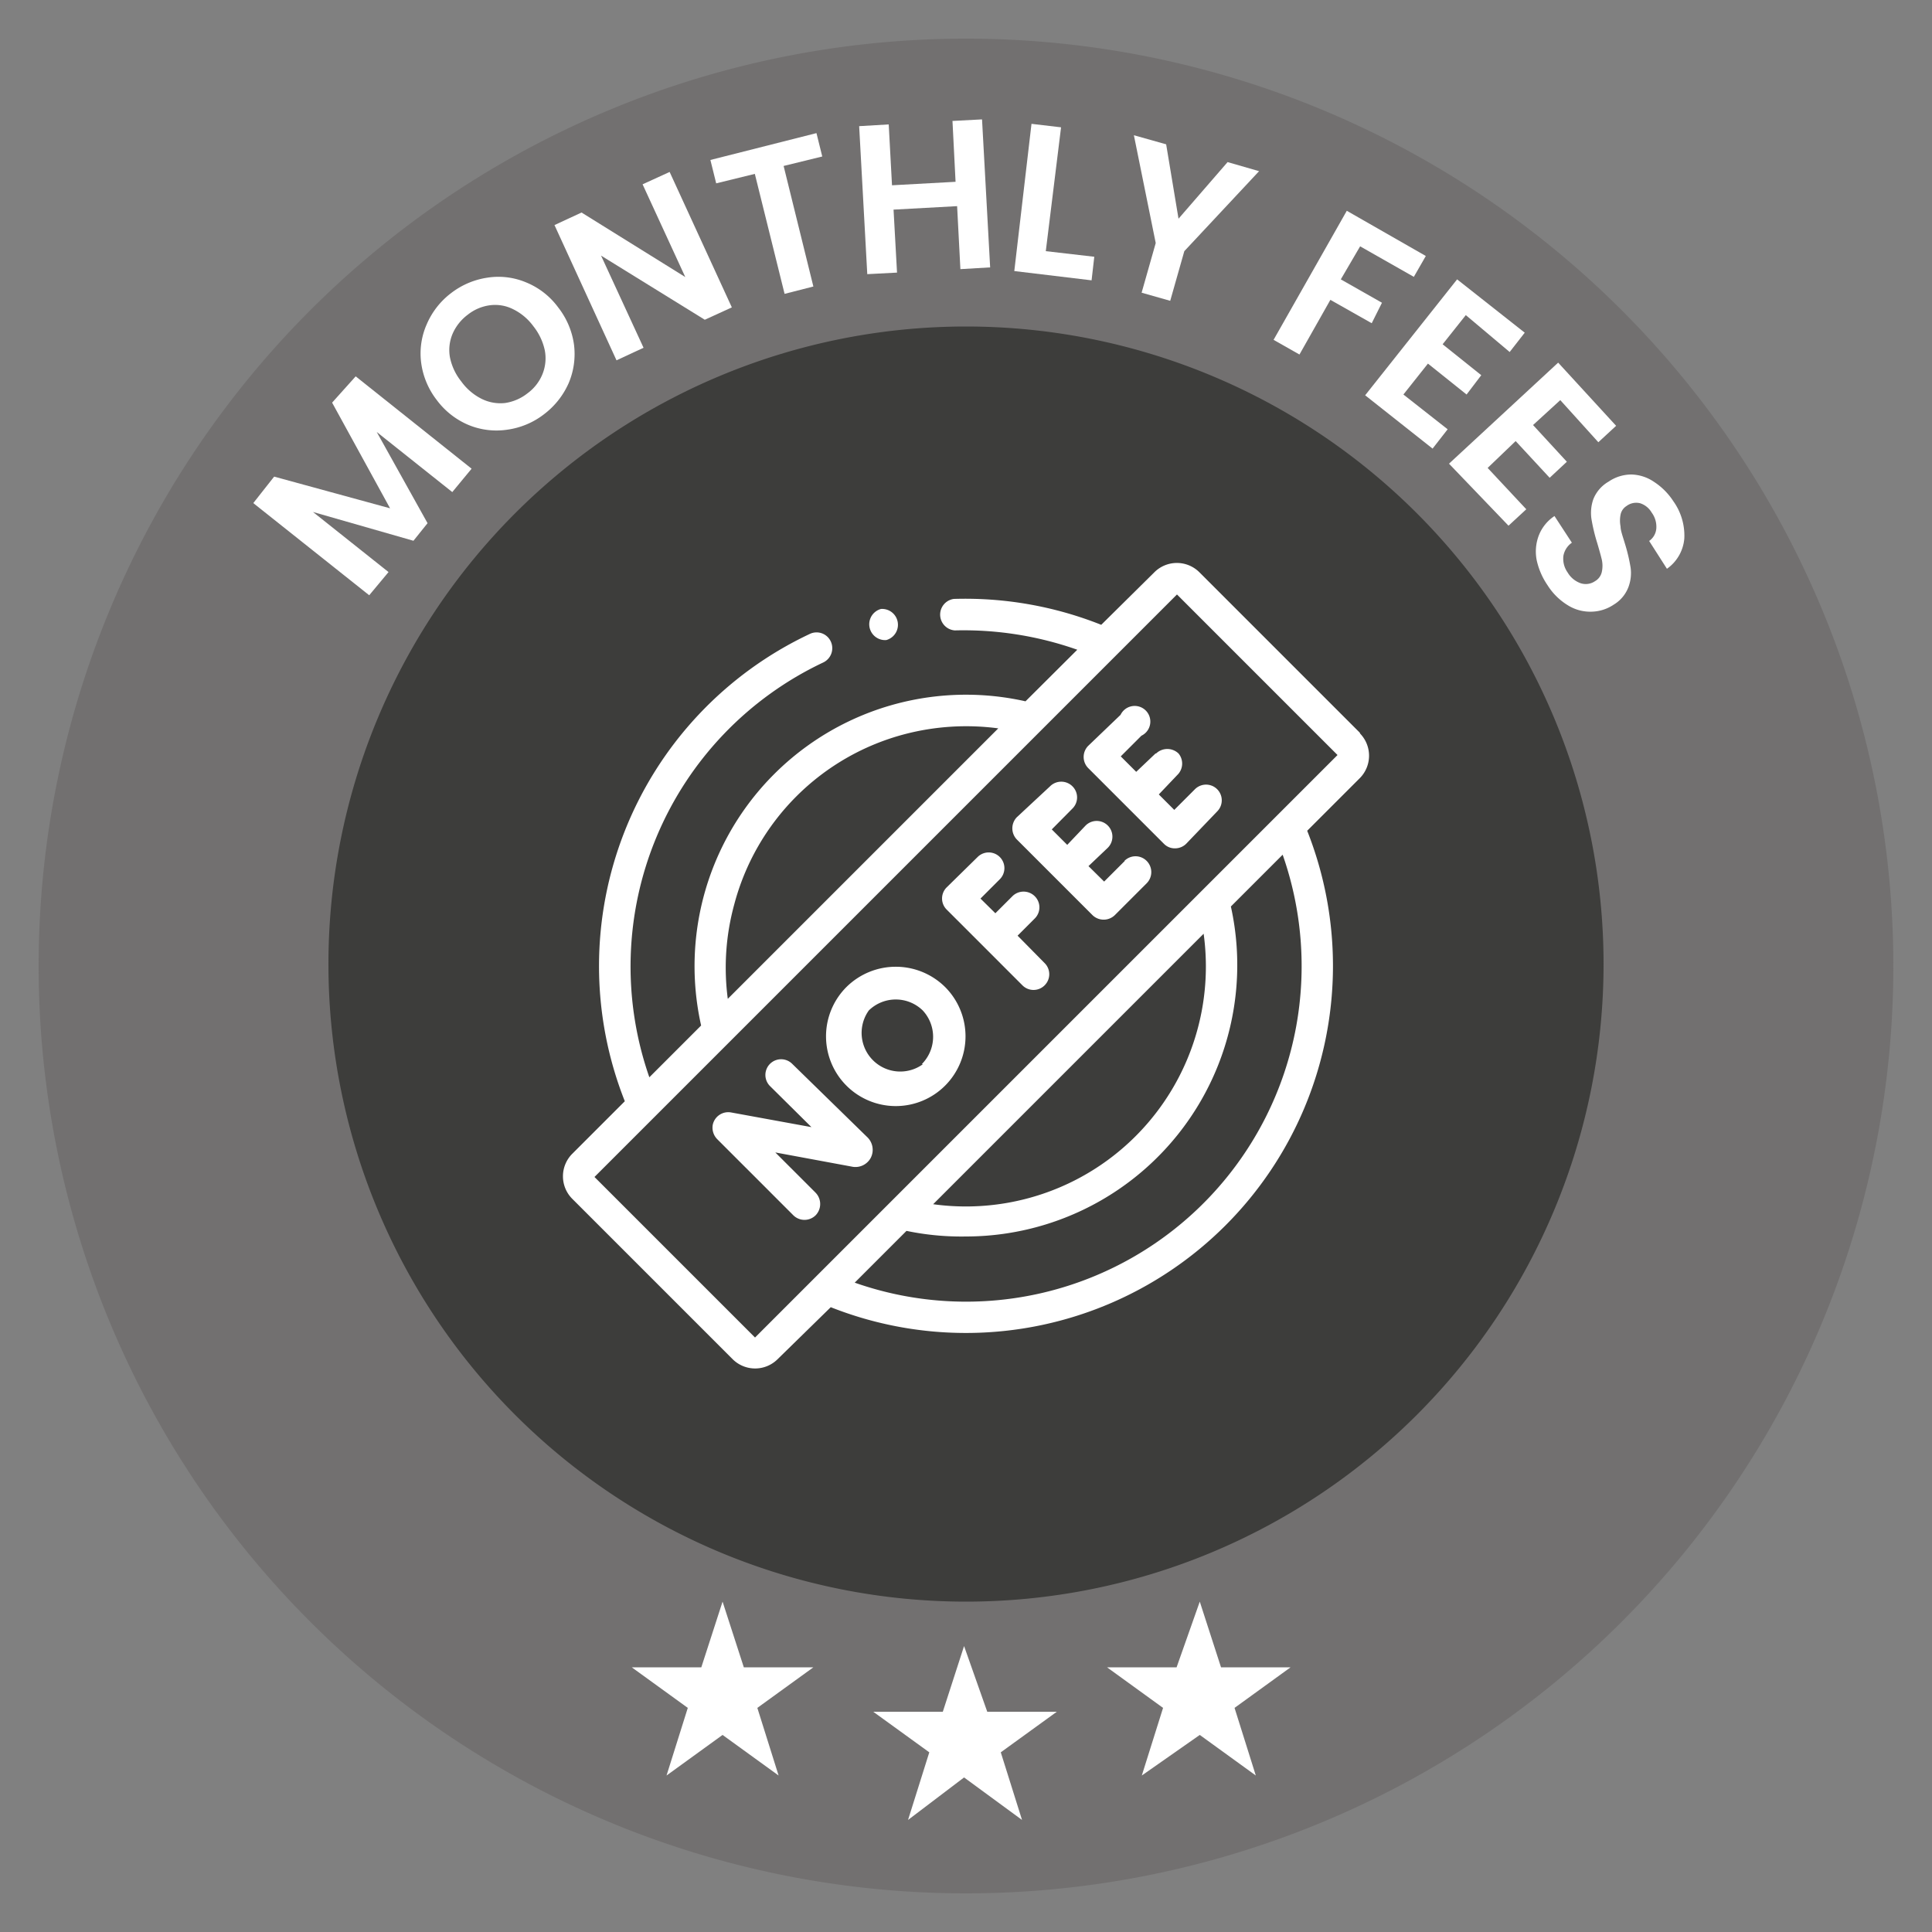 <svg id="Camada_1" data-name="Camada 1" xmlns="http://www.w3.org/2000/svg" width="100" height="100" viewBox="0 0 100 100">
  <rect x="0" y="0" width="100" height="100" fill="#808080" stroke="none"/>
  <defs>
    <style>
      .cls-1 {
        fill: #727070;
      }

      .cls-2 {
        fill: #3d3d3b;
      }

      .cls-3 {
        fill: #fff;
      }
    </style>
  </defs>
  <path class="cls-1" d="M50,98A48,48,0,1,0,2,50,48,48,0,0,0,50,98Z"/>
  <path class="cls-2" d="M50,82.9a33,33,0,1,0-33-33A33,33,0,0,0,50,82.9Z"/>
  <path class="cls-3" d="M49.9,85.2l1.2,3.4h3.6l-2.9,2.1,1.1,3.5-3-2.2L47,94.2l1.1-3.5-2.9-2.1h3.6Z"/>
  <path class="cls-3" d="M62.1,82.9l1.1,3.4h3.6l-2.9,2.1L65,91.9l-2.9-2.1-3,2.1,1.1-3.5-2.9-2.1h3.6Z"/>
  <path class="cls-3" d="M37.4,82.9l1.1,3.4h3.6l-2.9,2.1,1.1,3.5-2.9-2.1-2.9,2.1,1.1-3.5-2.9-2.1h3.6Z"/>
  <g>
    <path class="cls-3" d="M18.41,19.48l6,4.78-1,1.21-3.91-3.11,2.63,4.72-.73.91-5.2-1.49,3.91,3.11-1,1.2-6-4.77,1.08-1.37,6,1.64-3-5.47Z"/>
    <path class="cls-3" d="M26.26,22.24a3.78,3.78,0,0,1-2-.24,3.93,3.93,0,0,1-1.65-1.29,4,4,0,0,1-.81-1.93,3.73,3.73,0,0,1,.29-2,4,4,0,0,1,1.26-1.61,4.05,4.05,0,0,1,1.89-.8,3.7,3.7,0,0,1,2,.25,3.87,3.87,0,0,1,1.65,1.29,4,4,0,0,1,.82,1.93,3.85,3.85,0,0,1-.28,2,4.09,4.09,0,0,1-1.27,1.6A4,4,0,0,1,26.26,22.24Zm1.82-2.88a2.19,2.19,0,0,0,.12-1.22,3,3,0,0,0-.59-1.25A2.86,2.86,0,0,0,26.55,16a2.07,2.07,0,0,0-1.19-.2,2.33,2.33,0,0,0-1.15.49,2.45,2.45,0,0,0-.79,1,2.16,2.16,0,0,0-.13,1.21,2.92,2.92,0,0,0,.59,1.25,2.89,2.89,0,0,0,1.06.9,2.19,2.19,0,0,0,1.2.21,2.44,2.44,0,0,0,1.16-.5A2.3,2.3,0,0,0,28.08,19.36Z"/>
    <path class="cls-3" d="M37.88,15.91l-1.4.64-5.37-3.32L33.31,18l-1.4.65-3.21-7L30.1,11l5.37,3.34-2.21-4.8,1.4-.64Z"/>
    <path class="cls-3" d="M42.26,6.89l.3,1.21-2,.49,1.54,6.24-1.49.38L39.07,9l-2,.49-.3-1.21Z"/>
    <path class="cls-3" d="M50.83,6.18l.42,7.66-1.54.09-.17-3.26-3.29.18.18,3.26-1.54.08-.42-7.66L46,6.44l.17,3.15,3.29-.18L49.3,6.26Z"/>
    <path class="cls-3" d="M54.13,13l2.51.29-.14,1.22-4-.48.89-7.62,1.53.18Z"/>
    <path class="cls-3" d="M65.17,8.86,61.3,13l-.73,2.57-1.48-.42.73-2.57L58.69,7l1.67.47L61,11.32l2.54-2.93Z"/>
    <path class="cls-3" d="M73.8,13.25l-.62,1.08L70.4,12.75l-1,1.71,2.13,1.21L71,16.73l-2.14-1.21-1.6,2.83-1.34-.76,3.79-6.68Z"/>
    <path class="cls-3" d="M75.87,16.31l-1.2,1.51,2,1.6-.76,1-2-1.6-1.27,1.6,2.29,1.8-.78,1-3.49-2.76,4.76-6,3.5,2.76-.78,1Z"/>
    <path class="cls-3" d="M80.76,20.71,79.35,22l1.75,1.9-.89.83-1.76-1.9L77,24.22l2,2.14-.92.85L75,24l5.65-5.23,3,3.27-.92.85Z"/>
    <path class="cls-3" d="M79.54,29a2.33,2.33,0,0,1,.11-1.29,2.13,2.13,0,0,1,.81-1l.9,1.38a1.05,1.05,0,0,0-.44.69,1.23,1.23,0,0,0,.22.85,1.27,1.27,0,0,0,.68.56.85.85,0,0,0,.74-.11.73.73,0,0,0,.35-.48,1.48,1.48,0,0,0,0-.63q-.08-.33-.24-.87a9.2,9.2,0,0,1-.3-1.26,2.15,2.15,0,0,1,.1-1,1.82,1.82,0,0,1,.79-.91,2.1,2.1,0,0,1,1.18-.37,2.17,2.17,0,0,1,1.17.38,3.4,3.4,0,0,1,1,1,3.06,3.06,0,0,1,.57,1.93,2.13,2.13,0,0,1-.9,1.57L85.36,28a.87.87,0,0,0,.37-.64,1.23,1.23,0,0,0-.24-.83,1.07,1.07,0,0,0-.59-.48.83.83,0,0,0-.71.14.68.68,0,0,0-.31.45,1.56,1.56,0,0,0,0,.61c0,.21.11.5.22.87a9.2,9.2,0,0,1,.3,1.26,2.07,2.07,0,0,1-.11,1,1.81,1.81,0,0,1-.77.92,2.13,2.13,0,0,1-1.14.36,2.18,2.18,0,0,1-1.21-.32,3.23,3.23,0,0,1-1.07-1.05A3.67,3.67,0,0,1,79.54,29Z"/>
  </g>
  <g>
    <path class="cls-3" d="M41,55.06a.81.81,0,1,0-1.14,1.16L42,58.34l-4.16-.76a.82.82,0,0,0-.95.65.85.85,0,0,0,.23.73l3.94,3.94a.82.82,0,0,0,1.16,0,.84.84,0,0,0,0-1.16l-2.09-2.09,3.94.73a.9.9,0,0,0,1-.45.91.91,0,0,0-.2-1.09Zm11.67-6.63.89-.89a.81.81,0,0,0,0-1.15.82.82,0,0,0-1.16,0l-.88.88-.77-.76,1-1a.81.81,0,0,0-1.15-1.15L49,45.93a.81.81,0,0,0,0,1.15h0L52.92,51a.81.81,0,0,0,1.15,0,.81.81,0,0,0,0-1.15Zm5.55-3.87-1.07,1.07-.81-.8,1-.95a.81.81,0,0,0-1.15-1.15l-.95,1-.8-.8,1.07-1.08a.81.81,0,0,0,0-1.15.82.82,0,0,0-1.16,0L52.63,42.3a.83.83,0,0,0,0,1.15h0l3.92,3.92a.83.83,0,0,0,1.15,0h0l1.65-1.65a.82.82,0,0,0,0-1.16.81.81,0,0,0-1.15,0ZM59.81,39l-1,.95-.8-.8,1.07-1.07A.81.81,0,1,0,58,37L56.33,38.6a.82.82,0,0,0,0,1.16h0l3.91,3.91a.78.78,0,0,0,.58.24.82.82,0,0,0,.58-.24L63,42a.81.81,0,1,0-1.15-1.15l-1.07,1.07-.8-.8.95-1A.82.82,0,0,0,61,39a.84.84,0,0,0-1.16,0Zm-16,12.09a3.61,3.61,0,1,0,5.11,0,3.63,3.63,0,0,0-5.11,0Zm3.95,4a2,2,0,0,1-2.79-2.79,2,2,0,0,1,2.79,0A2,2,0,0,1,47.72,55.07Z"/>
    <path class="cls-3" d="M70.39,37.93l-8.32-8.32a1.65,1.65,0,0,0-2.31,0L57,32.34A19.05,19.05,0,0,0,49.37,31a.82.82,0,0,0,.05,1.63h0a17.71,17.71,0,0,1,6.34,1L53.08,36.3A14.05,14.05,0,0,0,36.29,53.08l-2.68,2.68a17.4,17.4,0,0,1,9-21.47A.82.82,0,0,0,43,33.2a.81.81,0,0,0-1.08-.39A19,19,0,0,0,32.34,57l-2.73,2.73a1.65,1.65,0,0,0,0,2.31l8.32,8.32a1.65,1.65,0,0,0,2.31,0L43,67.66A19,19,0,0,0,67.66,43l2.73-2.73a1.65,1.65,0,0,0,0-2.31ZM38,46.83A12.38,12.38,0,0,1,46.83,38a12.55,12.55,0,0,1,4.84-.3l-14,14A12.36,12.36,0,0,1,38,46.83Zm29.09,6.3A17.37,17.37,0,0,1,44.24,66.39l2.68-2.68A13.9,13.9,0,0,0,50,64,14.05,14.05,0,0,0,63.71,46.92l2.68-2.68a17.42,17.42,0,0,1,.7,8.89Zm-4.79-4.8a12.42,12.42,0,0,1-14,14Zm6.93-9.25L39.08,69.23l-8.31-8.31L60.92,30.77l8.31,8.31Z"/>
    <path class="cls-3" d="M45.87,33.13a.82.82,0,0,0-.27-1.61.82.82,0,0,0,.27,1.61Z"/>
  </g>
</svg>
